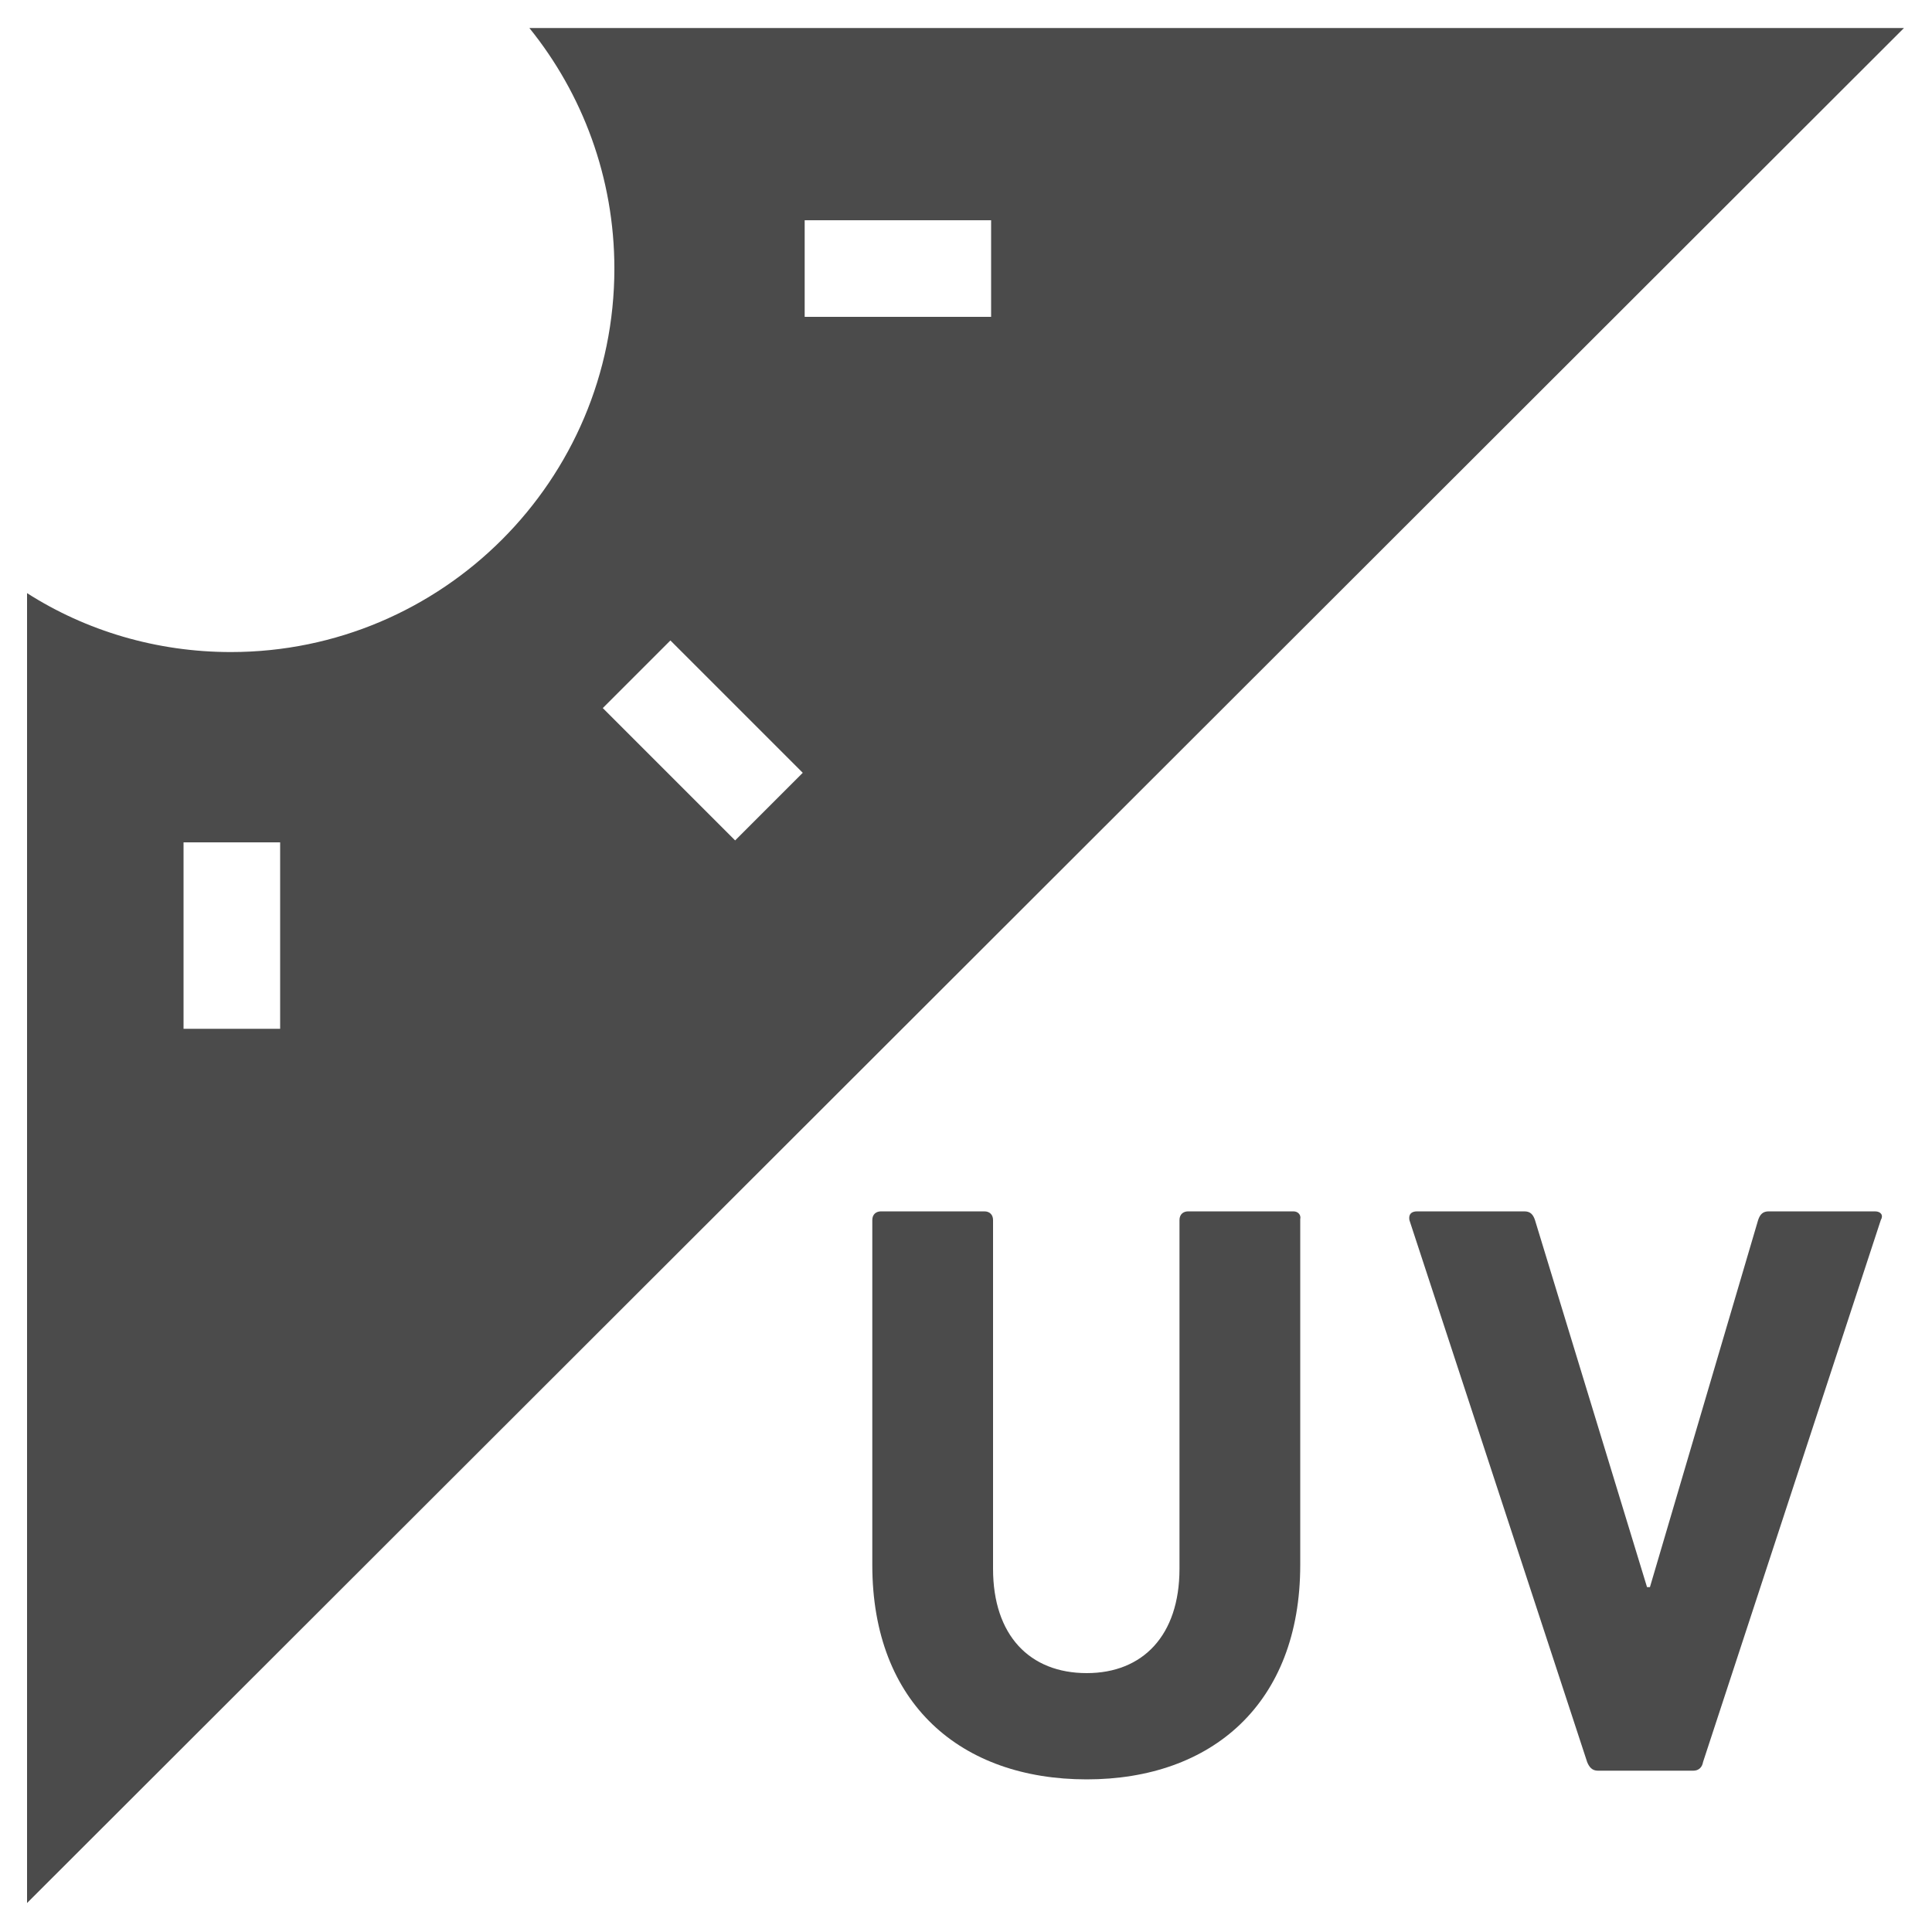 <?xml version="1.0" encoding="UTF-8"?> <svg xmlns="http://www.w3.org/2000/svg" xmlns:xlink="http://www.w3.org/1999/xlink" version="1.1" id="_x32_" x="0px" y="0px" viewBox="0 0 200 200" style="enable-background:new 0 0 200 200;" xml:space="preserve"> <style type="text/css"> .st0{fill:#4B4B4B;} </style> <g> <path class="st0" d="M133.9,125.4H123c-0.5,0-0.9,0.3-0.9,0.9v36.1c0,6.9-3.8,10.8-9.6,10.8c-5.9,0-9.7-3.9-9.7-10.8v-36.1 c0-0.5-0.3-0.9-0.9-0.9H91.2c-0.5,0-0.9,0.3-0.9,0.9V162c0,14.4,9.2,22.2,22.2,22.2c12.9,0,22.1-7.8,22.1-22.2v-35.8 C134.7,125.8,134.4,125.4,133.9,125.4z"></path> <path class="st0" d="M194.1,125.4h-11c-0.6,0-0.9,0.3-1.1,0.9l-11.2,38h-0.3l-11.6-38c-0.2-0.6-0.5-0.9-1.1-0.9h-11.1 c-0.6,0-0.9,0.3-0.8,0.9l18.4,56.1c0.2,0.5,0.5,0.9,1.1,0.9h9.9c0.5,0,0.9-0.3,1-0.9l18.4-56.1C195,125.8,194.7,125.4,194.1,125.4z "></path> <path class="st0" d="M54.8,2.9c5.5,6.8,8.8,15.5,8.8,24.9c0,21.9-17.8,39.7-39.7,39.7c-7.7,0-15-2.2-21.1-6.1v135.6L197.1,2.9H54.8 z M19,106.5V87.2h10l0,19.3H19z M76.1,87L62.4,73.3l7-7L83.1,80L76.1,87z M83.3,32.8v-10l19.3,0v10L83.3,32.8z"></path> </g> </svg> 